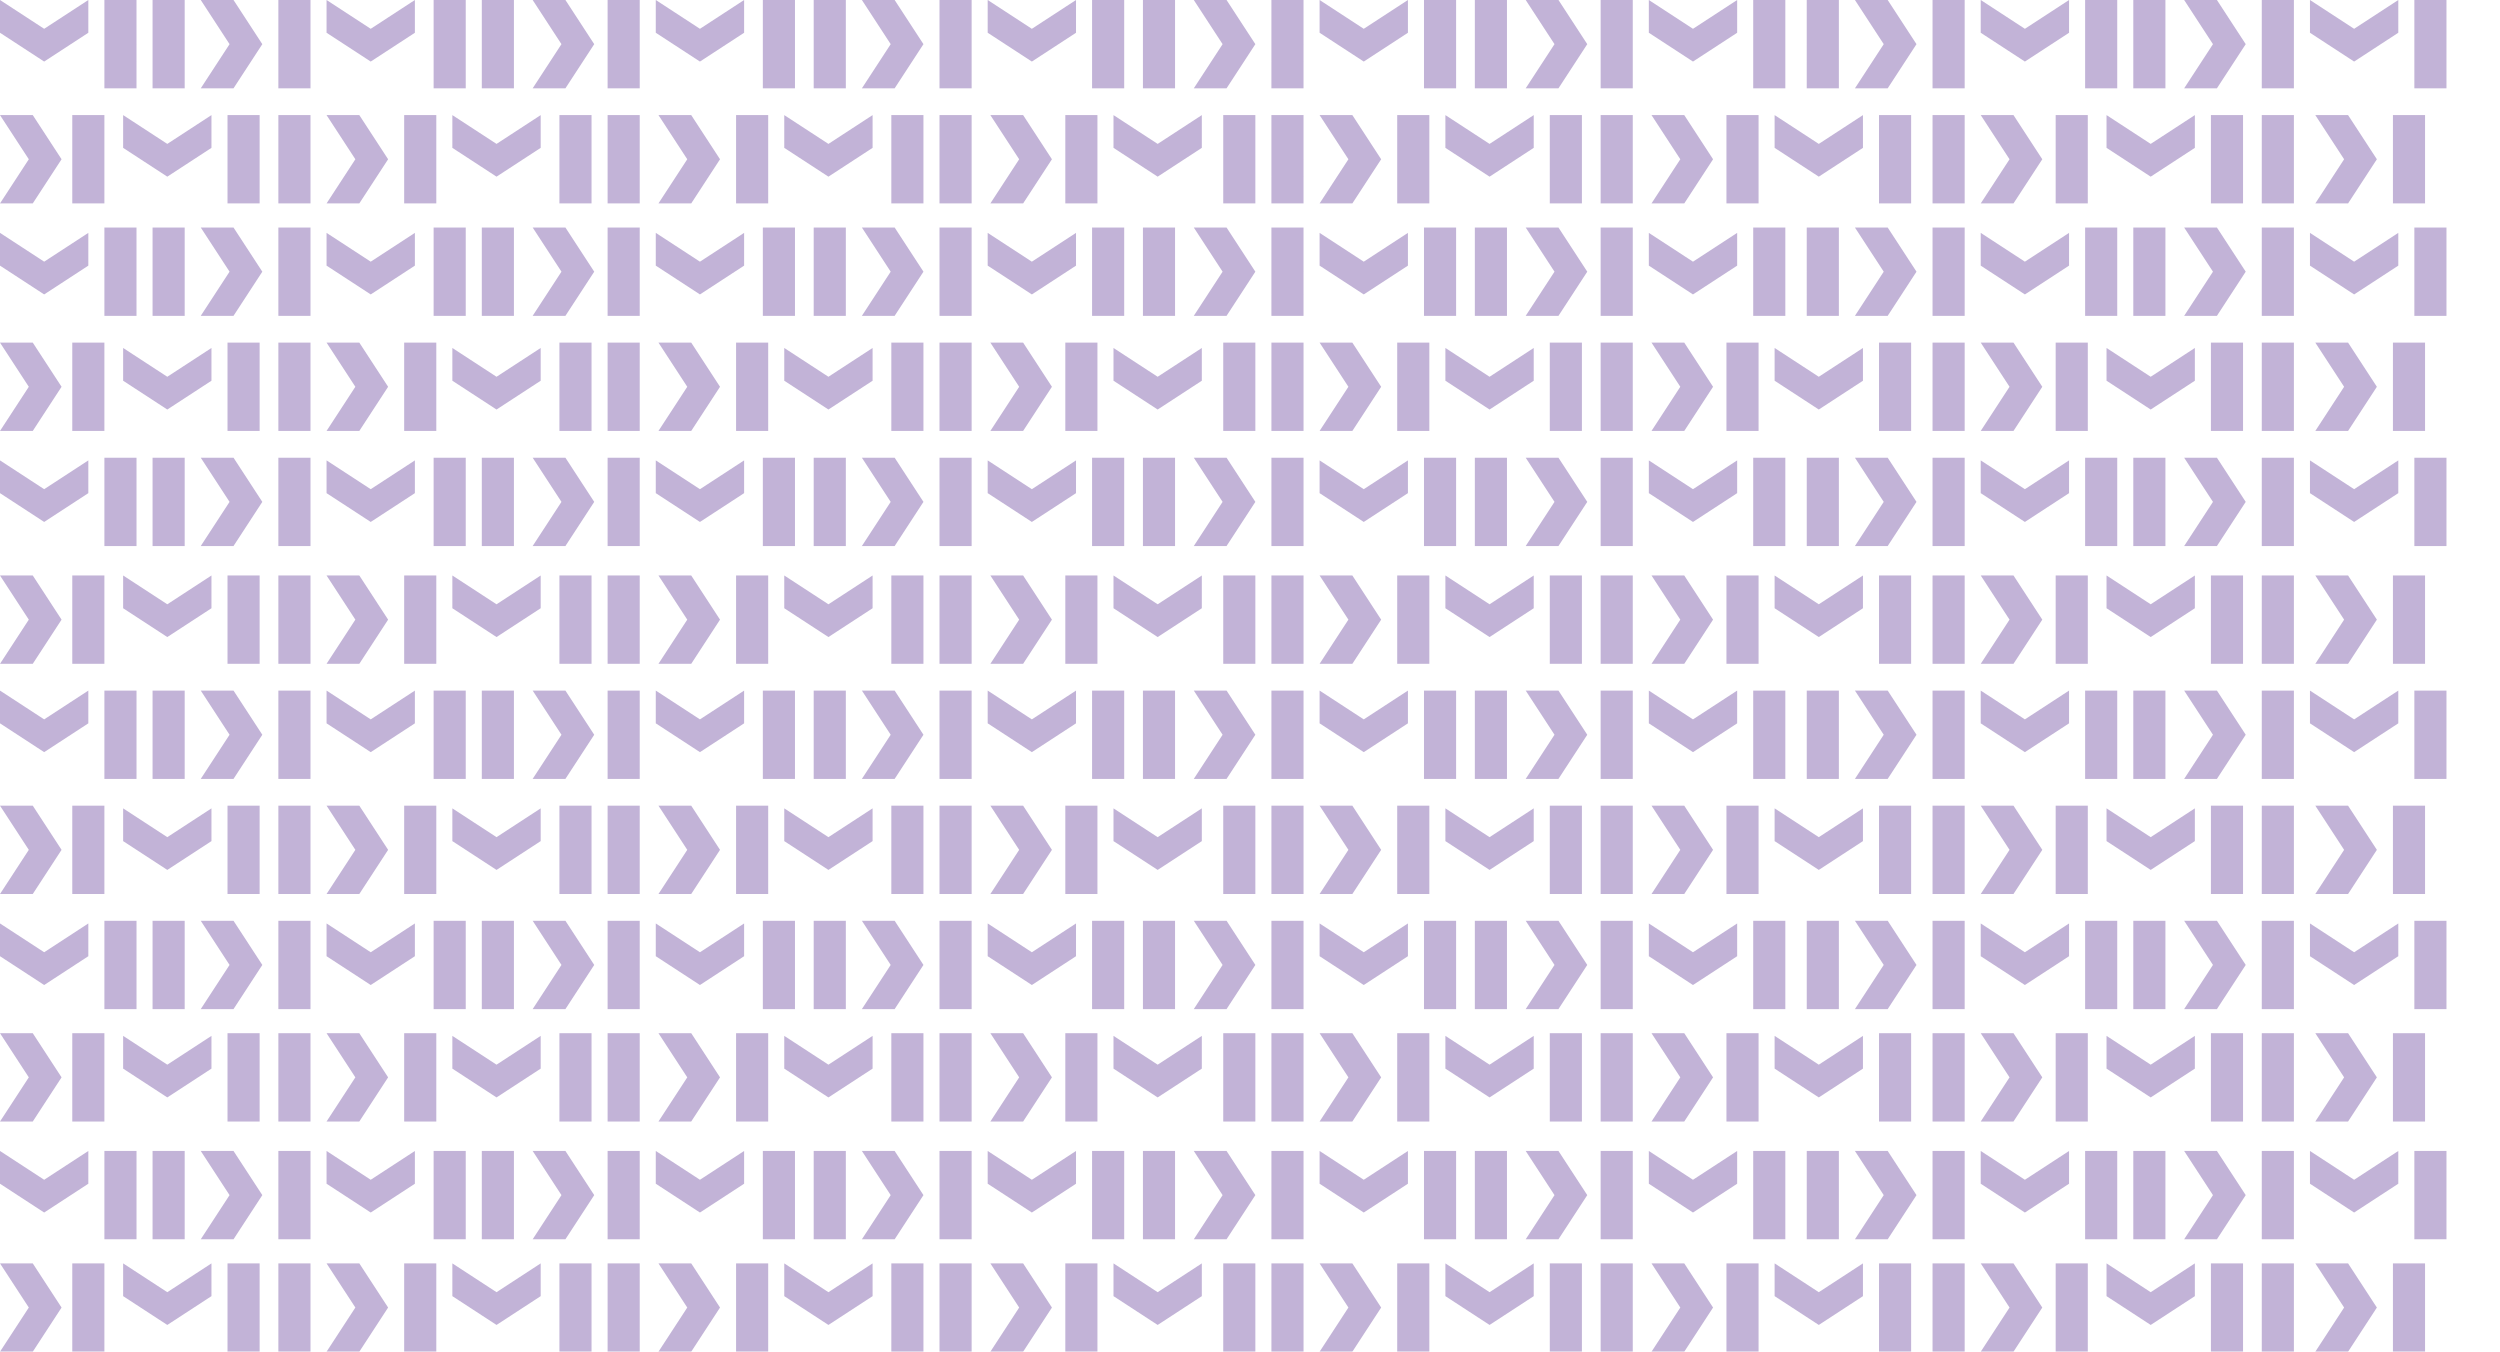 <!-- import React from 'react';
import SvgIcon from '@material-ui/core/SvgIcon'; -->

<!-- function FooterBackground(props) {
  return ( -->
<svg width="934" height="505" viewBox="20 0 934 505" xmlns="http://www.w3.org/2000/svg">
  <g fill="#310078" fill-rule="evenodd" opacity=".3">
    <path d="M52.998 0L36.5 10.762 20.003 0H20v12.238L36.5 23 53 12.238V0zM0 33h12V0H0zM77 33h12V0H77zM59 33h12V0H59zM95.001 0l10.76 16.5L95 33h12.239L118 16.5 107.24 0zM174.998 0L158.5 10.762 142.003 0H142v12.238L158.5 23 175 12.238V0zM124 33h12V0h-12zM200 33h12V0h-12zM182 33h12V0h-12zM219.001 0l10.76 16.5L219 33h12.239L242 16.5 231.24 0zM297.998 0L281.5 10.762 265.002 0H265v12.238L281.5 23 298 12.238V0zM247 33h12V0h-12zM324 33h12V0h-12zM305 33h12V0h-12zM342.001 0l10.761 16.5L342 33h12.239L365 16.5 354.24 0zM421.998 0L405.5 10.762 389.003 0H389v12.238L405.5 23 422 12.238V0zM371 33h12V0h-12zM447 33h12V0h-12zM428 33h12V0h-12zM466.001 0l10.761 16.5L466 33h12.239L489 16.5 478.24 0zM545.998 0L529.5 10.762 513.002 0H513v12.238L529.5 23 546 12.238V0zM495 33h12V0h-12zM571 33h12V0h-12zM552 33h12V0h-12zM590.001 0l10.76 16.5L590 33h12.238L613 16.5 602.24 0zM668.998 0l-16.5 10.762L636.002 0H636v12.238L652.498 23 669 12.238V0zM618 33h12V0h-12zM695 33h12V0h-12zM675 33h12V0h-12zM713.001 0l10.76 16.5L713 33h12.238L736 16.5 725.24 0zM792.998 0L776.5 10.762 760.002 0H760v12.238L776.5 23 793 12.238V0zM742 33h12V0h-12zM817 33h12V0h-12zM799 33h12V0h-12zM836.001 0l10.76 16.5L836 33h12.238L859 16.5 848.24 0zM915.998 0L899.5 10.762 883.002 0H883v12.238L899.5 23 916 12.238V0zM865 33h12V0h-12zM922 33h12V0h-12zM0 76h12V43H0zM32.239 43H20l10.761 16.5L20 76h12.239L43 59.5zM897.239 43H885l10.761 16.5L885 76h12.239L908 59.5zM914 76h12V43h-12zM99 55.238V43L82.5 53.761 66 43v12.238L82.5 66zM47 76h12V43H47zM124 76h12V43h-12zM105 76h12V43h-12zM154.239 43H142l10.761 16.5L142 76h12.239L165 59.5zM222 55.238V43l-16.5 10.761L189 43v12.238L205.5 66zM171 76h12V43h-12zM247 76h12V43h-12zM229 76h12V43h-12zM278.239 43H266l10.761 16.5L266 76h12.239L289 59.5zM346 55.238V43l-16.5 10.761L313 43v12.238L329.5 66zM295 76h12V43h-12zM371 76h12V43h-12zM353 76h12V43h-12zM402.239 43H390l10.761 16.5L390 76h12.239L413 59.5zM469 55.238V43l-16.5 10.761L436 43v12.238L452.5 66zM418 76h12V43h-12zM495 76h12V43h-12zM477 76h12V43h-12zM525.239 43H513l10.761 16.5L513 76h12.239L536 59.5zM593 55.238V43l-16.5 10.761L560 43v12.238L576.5 66zM542 76h12V43h-12zM618 76h12V43h-12zM599 76h12V43h-12zM649.239 43H637l10.761 16.5L637 76h12.239L660 59.5zM716 55.238V43l-16.5 10.761L683 43v12.238L699.5 66zM665 76h12V43h-12zM742 76h12V43h-12zM722 76h12V43h-12zM772.239 43H760l10.761 16.5L760 76h12.239L783 59.5zM840 55.238V43l-16.502 10.761L807 43v12.238L823.498 66zM788 76h12V43h-12zM865 76h12V43h-12zM846 76h12V43h-12zM53 99.239V87L36.5 97.761 20 87v12.239L36.5 110zM0 118h12V85H0zM77 118h12V85H77zM59 118h12V85H59zM107.239 85H95l10.761 16.5L95 118h12.239L118 101.5zM175 99.239V87l-16.5 10.761L142 87v12.239L158.5 110zM124 118h12V85h-12zM200 118h12V85h-12zM182 118h12V85h-12zM231.239 85H219l10.761 16.5L219 118h12.239L242 101.5zM298 99.239V87l-16.5 10.761L265 87v12.239L281.5 110zM247 118h12V85h-12zM324 118h12V85h-12zM305 118h12V85h-12zM354.239 85H342l10.761 16.5L342 118h12.239L365 101.5zM422 99.239V87l-16.5 10.761L389 87v12.239L405.5 110zM371 118h12V85h-12zM447 118h12V85h-12zM428 118h12V85h-12zM478.239 85H466l10.761 16.5L466 118h12.239L489 101.5zM546 99.239V87l-16.502 10.761L513 87v12.239L529.498 110zM495 118h12V85h-12zM571 118h12V85h-12zM552 118h12V85h-12zM602.239 85H590l10.761 16.5L590 118h12.239L613 101.5zM669 99.239V87l-16.502 10.761L636 87v12.239L652.498 110zM618 118h12V85h-12zM695 118h12V85h-12zM675 118h12V85h-12zM725.239 85H713l10.761 16.5L713 118h12.239L736 101.5zM793 99.239V87l-16.502 10.761L760 87v12.239L776.498 110zM742 118h12V85h-12zM817 118h12V85h-12zM799 118h12V85h-12zM848.239 85H836l10.761 16.5L836 118h12.239L859 101.5zM916 99.239V87l-16.5 10.761L883 87v12.239L899.5 110zM865 118h12V85h-12zM922 118h12V85h-12zM0 161h12v-33H0zM32.239 128H20l10.761 16.5L20 161h12.239L43 144.5zM897.239 128H885l10.761 16.5L885 161h12.239L908 144.5zM914 161h12v-33h-12zM99 142.239V130l-16.5 10.761L66 130v12.239L82.5 153zM47 161h12v-33H47zM124 161h12v-33h-12zM105 161h12v-33h-12zM154.239 128H142l10.761 16.5L142 161h12.239L165 144.5zM222 142.239V130l-16.5 10.761L189 130v12.239L205.5 153zM171 161h12v-33h-12zM247 161h12v-33h-12zM229 161h12v-33h-12zM278.239 128H266l10.761 16.5L266 161h12.239L289 144.5zM346 142.239V130l-16.5 10.761L313 130v12.239L329.5 153zM295 161h12v-33h-12zM371 161h12v-33h-12zM353 161h12v-33h-12zM402.239 128H390l10.761 16.5L390 161h12.239L413 144.5zM469 142.239V130l-16.5 10.761L436 130v12.239L452.5 153zM418 161h12v-33h-12zM495 161h12v-33h-12zM477 161h12v-33h-12zM525.239 128H513l10.761 16.5L513 161h12.239L536 144.5zM593 142.239V130l-16.5 10.761L560 130v12.239L576.5 153zM542 161h12v-33h-12zM618 161h12v-33h-12zM599 161h12v-33h-12zM649.239 128H637l10.761 16.5L637 161h12.239L660 144.5zM716 142.239V130l-16.5 10.761L683 130v12.239L699.5 153zM665 161h12v-33h-12zM742 161h12v-33h-12zM722 161h12v-33h-12zM772.239 128H760l10.761 16.5L760 161h12.239L783 144.5zM840 142.239V130l-16.502 10.761L807 130v12.239L823.498 153zM788 161h12v-33h-12zM865 161h12v-33h-12zM846 161h12v-33h-12zM53 184.239V172l-16.5 10.761L20 172v12.239L36.5 195zM0 204h12v-33H0zM77 204h12v-33H77zM59 204h12v-33H59zM107.239 171H95l10.761 16.5L95 204h12.239L118 187.5zM175 184.239V172l-16.5 10.761L142 172v12.239L158.5 195zM124 204h12v-33h-12zM200 204h12v-33h-12zM182 204h12v-33h-12zM231.239 171H219l10.761 16.5L219 204h12.239L242 187.5zM298 184.239V172l-16.5 10.761L265 172v12.239L281.5 195zM247 204h12v-33h-12zM324 204h12v-33h-12zM305 204h12v-33h-12zM354.239 171H342l10.761 16.5L342 204h12.239L365 187.5zM422 184.239V172l-16.5 10.761L389 172v12.239L405.5 195zM371 204h12v-33h-12zM447 204h12v-33h-12zM428 204h12v-33h-12zM478.239 171H466l10.761 16.5L466 204h12.239L489 187.5zM546 184.239V172l-16.502 10.761L513 172v12.239L529.498 195zM495 204h12v-33h-12zM571 204h12v-33h-12zM552 204h12v-33h-12zM602.239 171H590l10.761 16.5L590 204h12.239L613 187.5zM669 184.239V172l-16.502 10.761L636 172v12.239L652.498 195zM618 204h12v-33h-12zM695 204h12v-33h-12zM675 204h12v-33h-12zM725.239 171H713l10.761 16.5L713 204h12.239L736 187.5zM793 184.239V172l-16.502 10.761L760 172v12.239L776.498 195zM742 204h12v-33h-12zM817 204h12v-33h-12zM799 204h12v-33h-12zM848.239 171H836l10.761 16.5L836 204h12.239L859 187.5zM916 184.239V172l-16.5 10.761L883 172v12.239L899.5 195zM865 204h12v-33h-12zM922 204h12v-33h-12zM0 248h12v-33H0zM32.239 215H20l10.761 16.5L20 248h12.239L43 231.5zM897.239 215H885l10.761 16.5L885 248h12.239L908 231.5zM914 248h12v-33h-12zM99 227.239V215l-16.5 10.761L66 215v12.239L82.5 238zM47 248h12v-33H47zM124 248h12v-33h-12zM105 248h12v-33h-12zM154.239 215H142l10.761 16.5L142 248h12.239L165 231.5zM222 227.239V215l-16.5 10.761L189 215v12.239L205.5 238zM171 248h12v-33h-12zM247 248h12v-33h-12zM229 248h12v-33h-12zM278.239 215H266l10.761 16.5L266 248h12.239L289 231.5zM346 227.239V215l-16.5 10.761L313 215v12.239L329.5 238zM295 248h12v-33h-12zM371 248h12v-33h-12zM353 248h12v-33h-12zM402.239 215H390l10.761 16.5L390 248h12.239L413 231.5zM469 227.239V215l-16.5 10.761L436 215v12.239L452.5 238zM418 248h12v-33h-12zM495 248h12v-33h-12zM477 248h12v-33h-12zM525.239 215H513l10.761 16.5L513 248h12.239L536 231.5zM593 227.239V215l-16.5 10.761L560 215v12.239L576.5 238zM542 248h12v-33h-12zM618 248h12v-33h-12zM599 248h12v-33h-12zM649.239 215H637l10.761 16.5L637 248h12.239L660 231.5zM716 227.239V215l-16.5 10.761L683 215v12.239L699.5 238zM665 248h12v-33h-12zM742 248h12v-33h-12zM722 248h12v-33h-12zM772.239 215H760l10.761 16.5L760 248h12.239L783 231.5zM840 227.239V215l-16.502 10.761L807 215v12.239L823.498 238zM788 248h12v-33h-12zM865 248h12v-33h-12zM846 248h12v-33h-12zM53 270.239V258l-16.5 10.761L20 258v12.239L36.5 281zM0 291h12v-33H0zM77 291h12v-33H77zM59 291h12v-33H59zM107.239 258H95l10.761 16.5L95 291h12.239L118 274.5zM175 270.239V258l-16.5 10.761L142 258v12.239L158.5 281zM124 291h12v-33h-12zM200 291h12v-33h-12zM182 291h12v-33h-12zM231.239 258H219l10.761 16.5L219 291h12.239L242 274.5zM298 270.239V258l-16.5 10.761L265 258v12.239L281.5 281zM247 291h12v-33h-12zM324 291h12v-33h-12zM305 291h12v-33h-12zM354.239 258H342l10.761 16.5L342 291h12.239L365 274.5zM422 270.239V258l-16.5 10.761L389 258v12.239L405.5 281zM371 291h12v-33h-12zM447 291h12v-33h-12zM428 291h12v-33h-12zM478.239 258H466l10.761 16.5L466 291h12.239L489 274.5zM546 270.239V258l-16.502 10.761L513 258v12.239L529.498 281zM495 291h12v-33h-12zM571 291h12v-33h-12zM552 291h12v-33h-12zM602.239 258H590l10.761 16.5L590 291h12.239L613 274.5zM669 270.239V258l-16.502 10.761L636 258v12.239L652.498 281zM618 291h12v-33h-12zM695 291h12v-33h-12zM675 291h12v-33h-12zM725.239 258H713l10.761 16.5L713 291h12.239L736 274.5zM793 270.239V258l-16.502 10.761L760 258v12.239L776.498 281zM742 291h12v-33h-12zM817 291h12v-33h-12zM799 291h12v-33h-12zM848.239 258H836l10.761 16.5L836 291h12.239L859 274.5zM916 270.239V258l-16.5 10.761L883 258v12.239L899.5 281zM865 291h12v-33h-12zM922 291h12v-33h-12zM0 334h12v-33H0zM32.239 301H20l10.761 16.502L20 334h12.239L43 317.502zM897.239 301H885l10.761 16.502L885 334h12.239L908 317.502zM914 334h12v-33h-12zM99 314.239V302l-16.5 10.761L66 302v12.239L82.5 325zM47 334h12v-33H47zM124 334h12v-33h-12zM105 334h12v-33h-12zM154.239 301H142l10.761 16.502L142 334h12.239L165 317.502zM222 314.239V302l-16.5 10.761L189 302v12.239L205.5 325zM171 334h12v-33h-12zM247 334h12v-33h-12zM229 334h12v-33h-12zM278.239 301H266l10.761 16.502L266 334h12.239L289 317.502zM346 314.239V302l-16.5 10.761L313 302v12.239L329.5 325zM295 334h12v-33h-12zM371 334h12v-33h-12zM353 334h12v-33h-12zM402.239 301H390l10.761 16.502L390 334h12.239L413 317.502zM469 314.239V302l-16.5 10.761L436 302v12.239L452.5 325zM418 334h12v-33h-12zM495 334h12v-33h-12zM477 334h12v-33h-12zM525.239 301H513l10.761 16.502L513 334h12.239L536 317.502zM593 314.239V302l-16.5 10.761L560 302v12.239L576.5 325zM542 334h12v-33h-12zM618 334h12v-33h-12zM599 334h12v-33h-12zM649.239 301H637l10.761 16.502L637 334h12.239L660 317.502zM716 314.239V302l-16.5 10.761L683 302v12.239L699.5 325zM665 334h12v-33h-12zM742 334h12v-33h-12zM722 334h12v-33h-12zM772.239 301H760l10.761 16.502L760 334h12.239L783 317.502zM840 314.239V302l-16.502 10.761L807 302v12.239L823.498 325zM788 334h12v-33h-12zM865 334h12v-33h-12zM846 334h12v-33h-12zM53 357.238V345l-16.5 10.761L20 345v12.238L36.5 368zM0 377h12v-33H0zM77 377h12v-33H77zM59 377h12v-33H59zM107.239 344H95l10.761 16.5L95 377h12.239L118 360.5zM175 357.238V345l-16.5 10.761L142 345v12.238L158.5 368zM124 377h12v-33h-12zM200 377h12v-33h-12zM182 377h12v-33h-12zM231.239 344H219l10.761 16.5L219 377h12.239L242 360.5zM298 357.238V345l-16.5 10.761L265 345v12.238L281.5 368zM247 377h12v-33h-12zM324 377h12v-33h-12zM305 377h12v-33h-12zM354.239 344H342l10.761 16.5L342 377h12.239L365 360.5zM422 357.238V345l-16.5 10.761L389 345v12.238L405.5 368zM371 377h12v-33h-12zM447 377h12v-33h-12zM428 377h12v-33h-12zM478.239 344H466l10.761 16.5L466 377h12.239L489 360.5zM546 357.238V345l-16.502 10.761L513 345v12.238L529.498 368zM495 377h12v-33h-12zM571 377h12v-33h-12zM552 377h12v-33h-12zM602.239 344H590l10.761 16.5L590 377h12.239L613 360.5zM669 357.238V345l-16.502 10.761L636 345v12.238L652.498 368zM618 377h12v-33h-12zM695 377h12v-33h-12zM675 377h12v-33h-12zM725.239 344H713l10.761 16.5L713 377h12.239L736 360.5zM793 357.238V345l-16.502 10.761L760 345v12.238L776.498 368zM742 377h12v-33h-12zM817 377h12v-33h-12zM799 377h12v-33h-12zM848.239 344H836l10.761 16.5L836 377h12.239L859 360.5zM916 357.238V345l-16.5 10.761L883 345v12.238L899.5 368zM865 377h12v-33h-12zM922 377h12v-33h-12zM0 419h12v-33H0zM32.239 386H20l10.761 16.5L20 419h12.239L43 402.5zM897.239 386H885l10.761 16.5L885 419h12.239L908 402.5zM914 419h12v-33h-12zM99 399.239V387l-16.5 10.761L66 387v12.239L82.5 410zM47 419h12v-33H47zM124 419h12v-33h-12zM105 419h12v-33h-12zM154.239 386H142l10.761 16.5L142 419h12.239L165 402.5zM222 399.239V387l-16.5 10.761L189 387v12.239L205.5 410zM171 419h12v-33h-12zM247 419h12v-33h-12zM229 419h12v-33h-12zM278.239 386H266l10.761 16.5L266 419h12.239L289 402.5zM346 399.239V387l-16.5 10.761L313 387v12.239L329.5 410zM295 419h12v-33h-12zM371 419h12v-33h-12zM353 419h12v-33h-12zM402.239 386H390l10.761 16.5L390 419h12.239L413 402.5zM469 399.239V387l-16.5 10.761L436 387v12.239L452.5 410zM418 419h12v-33h-12zM495 419h12v-33h-12zM477 419h12v-33h-12zM525.239 386H513l10.761 16.5L513 419h12.239L536 402.5zM593 399.239V387l-16.5 10.761L560 387v12.239L576.5 410zM542 419h12v-33h-12zM618 419h12v-33h-12zM599 419h12v-33h-12zM649.239 386H637l10.761 16.5L637 419h12.239L660 402.5zM716 399.239V387l-16.5 10.761L683 387v12.239L699.5 410zM665 419h12v-33h-12zM742 419h12v-33h-12zM722 419h12v-33h-12zM772.239 386H760l10.761 16.5L760 419h12.239L783 402.5zM840 399.239V387l-16.502 10.761L807 387v12.239L823.498 410zM788 419h12v-33h-12zM865 419h12v-33h-12zM846 419h12v-33h-12zM53 442.239V430l-16.5 10.761L20 430v12.239L36.5 453zM0 463h12v-33H0zM77 463h12v-33H77zM59 463h12v-33H59zM107.239 430H95l10.761 16.5L95 463h12.239L118 446.5zM175 442.239V430l-16.5 10.761L142 430v12.239L158.5 453zM124 463h12v-33h-12zM200 463h12v-33h-12zM182 463h12v-33h-12zM231.239 430H219l10.761 16.5L219 463h12.239L242 446.5zM298 442.239V430l-16.5 10.761L265 430v12.239L281.5 453zM247 463h12v-33h-12zM324 463h12v-33h-12zM305 463h12v-33h-12zM354.239 430H342l10.761 16.5L342 463h12.239L365 446.5zM422 442.239V430l-16.5 10.761L389 430v12.239L405.5 453zM371 463h12v-33h-12zM447 463h12v-33h-12zM428 463h12v-33h-12zM478.239 430H466l10.761 16.5L466 463h12.239L489 446.5zM546 442.239V430l-16.502 10.761L513 430v12.239L529.498 453zM495 463h12v-33h-12zM571 463h12v-33h-12zM552 463h12v-33h-12zM602.239 430H590l10.761 16.5L590 463h12.239L613 446.5zM669 442.239V430l-16.502 10.761L636 430v12.239L652.498 453zM618 463h12v-33h-12zM695 463h12v-33h-12zM675 463h12v-33h-12zM725.239 430H713l10.761 16.5L713 463h12.239L736 446.5zM793 442.239V430l-16.502 10.761L760 430v12.239L776.498 453zM742 463h12v-33h-12zM817 463h12v-33h-12zM799 463h12v-33h-12zM848.239 430H836l10.761 16.5L836 463h12.239L859 446.5zM916 442.239V430l-16.5 10.761L883 430v12.239L899.5 453zM865 463h12v-33h-12zM922 463h12v-33h-12zM0 505h12v-33H0zM32.239 472H20l10.761 16.5L20 505h12.239L43 488.5zM897.239 472H885l10.761 16.5L885 505h12.239L908 488.5zM914 505h12v-33h-12zM99 484.239V472l-16.5 10.761L66 472v12.239L82.5 495zM47 505h12v-33H47zM124 505h12v-33h-12zM105 505h12v-33h-12zM154.239 472H142l10.761 16.5L142 505h12.239L165 488.5zM222 484.239V472l-16.5 10.761L189 472v12.239L205.5 495zM171 505h12v-33h-12zM247 505h12v-33h-12zM229 505h12v-33h-12zM278.239 472H266l10.761 16.5L266 505h12.239L289 488.5zM346 484.239V472l-16.5 10.761L313 472v12.239L329.5 495zM295 505h12v-33h-12zM371 505h12v-33h-12zM353 505h12v-33h-12zM402.239 472H390l10.761 16.5L390 505h12.239L413 488.5zM469 484.239V472l-16.5 10.761L436 472v12.239L452.5 495zM418 505h12v-33h-12zM495 505h12v-33h-12zM477 505h12v-33h-12zM525.239 472H513l10.761 16.5L513 505h12.239L536 488.5zM593 484.239V472l-16.5 10.761L560 472v12.239L576.5 495zM542 505h12v-33h-12zM618 505h12v-33h-12zM599 505h12v-33h-12zM649.239 472H637l10.761 16.5L637 505h12.239L660 488.5zM716 484.239V472l-16.5 10.761L683 472v12.239L699.5 495zM665 505h12v-33h-12zM742 505h12v-33h-12zM722 505h12v-33h-12zM772.239 472H760l10.761 16.5L760 505h12.239L783 488.5zM840 484.239V472l-16.502 10.761L807 472v12.239L823.498 495zM788 505h12v-33h-12zM865 505h12v-33h-12zM846 505h12v-33h-12z"/>
  </g>
</svg>
  <!-- );
} -->

<!-- export default FooterBackground; -->
